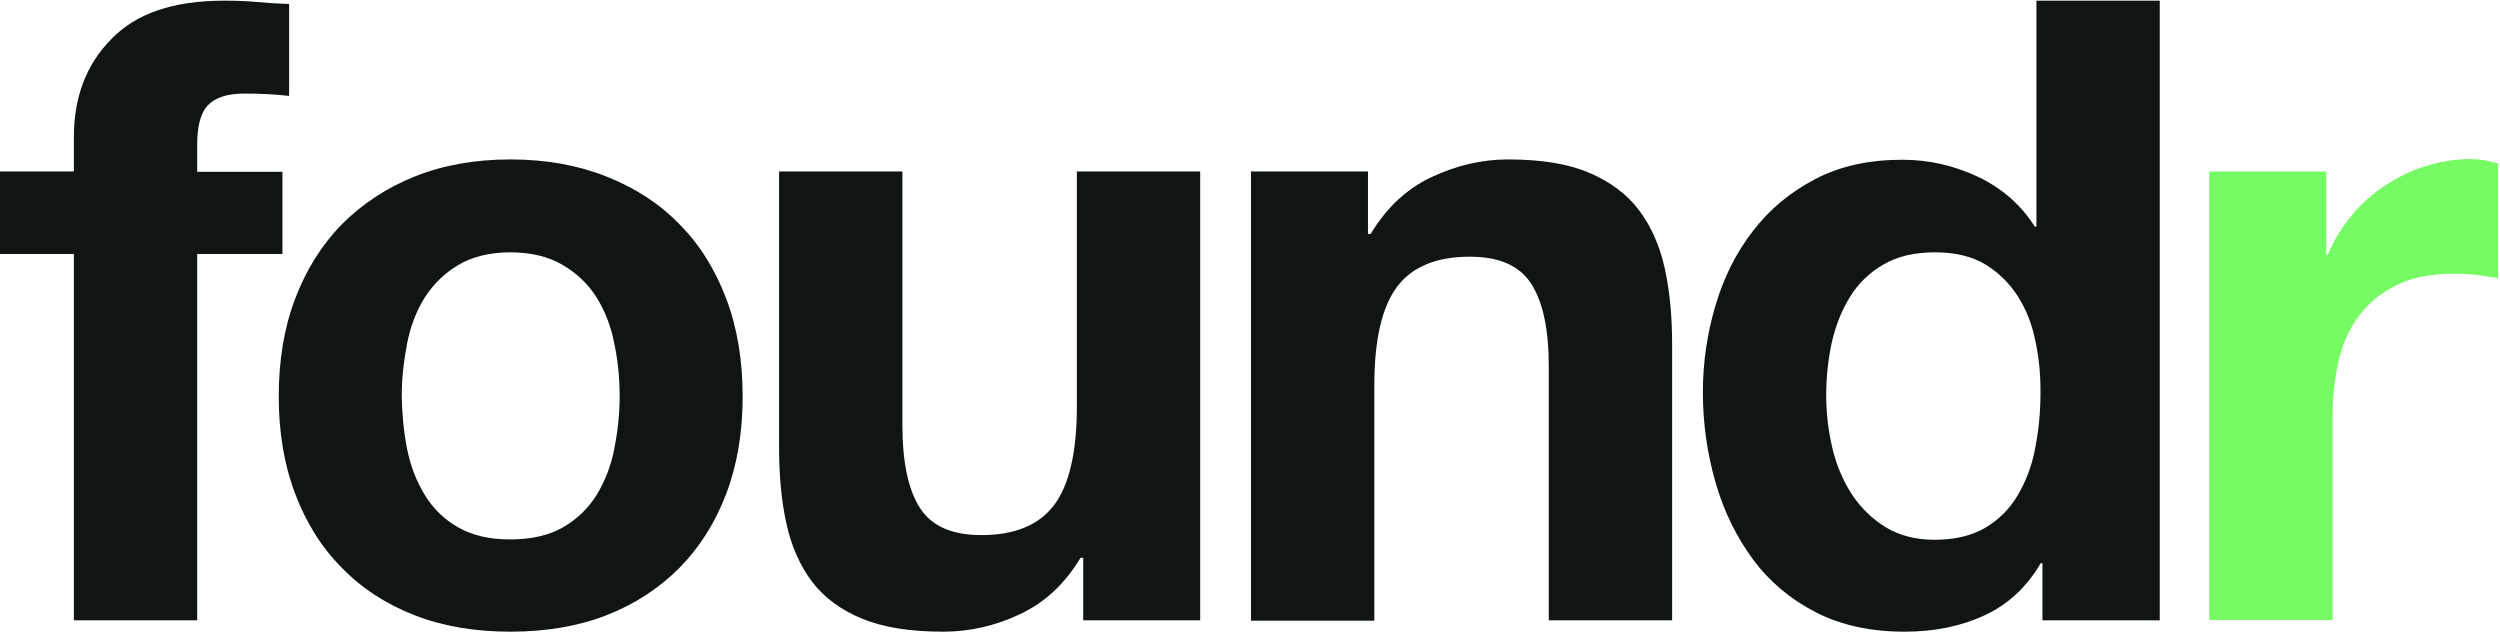 <?xml version="1.0" encoding="utf-8"?>
<!-- Generator: Adobe Illustrator 24.0.1, SVG Export Plug-In . SVG Version: 6.00 Build 0)  -->
<svg version="1.1" id="Layer_1" xmlns="http://www.w3.org/2000/svg" xmlns:xlink="http://www.w3.org/1999/xlink" x="0px" y="0px"
	 viewBox="0 0 748 189" style="enable-background:new 0 0 748 189;" xml:space="preserve">
<style type="text/css">
	.st0{clip-path:url(#SVGID_2_);fill:#111415;}
	.st1{fill:#111415;}
	.st2{fill:#76FB64;}
</style>
<g>
	<defs>
		<rect id="SVGID_1_" x="0.1" y="0.2" width="747.4" height="188.8"/>
	</defs>
	<clipPath id="SVGID_2_">
		<use xlink:href="#SVGID_1_"  style="overflow:visible;"/>
	</clipPath>
	<path class="st0" d="M0,76V51.3h22.1V41c0-11.9,3.7-21.7,11.2-29.3C40.7,4,51.9,0.2,67,0.2c3.3,0,6.6,0.1,9.9,0.4
		c3.3,0.3,6.5,0.5,9.6,0.6v27.5C82.2,28.2,77.7,28,73,28c-5,0-8.6,1.2-10.8,3.5C60,33.8,59,37.8,59,43.3v8.1h25.5V76H59v109.6H22.1
		V76H0"/>
</g>
<path class="st1" d="M88.3,89.4c3.3-8.7,8-16.2,14-22.3c6.1-6.1,13.3-10.9,21.8-14.3c8.5-3.4,18-5.1,28.6-5.1
	c10.6,0,20.1,1.7,28.7,5.1c8.6,3.4,15.9,8.1,21.9,14.3c6.1,6.1,10.7,13.6,14,22.3c3.3,8.7,4.9,18.5,4.9,29.2
	c0,10.7-1.6,20.4-4.9,29.1c-3.3,8.7-8,16.1-14,22.2c-6.1,6.1-13.4,10.9-21.9,14.2s-18.1,4.9-28.7,4.9c-10.6,0-20.1-1.6-28.6-4.9
	c-8.5-3.3-15.8-8-21.8-14.2c-6.1-6.1-10.7-13.5-14-22.2c-3.3-8.7-4.9-18.4-4.9-29.1C83.4,107.9,85,98.1,88.3,89.4 M121.8,134.3
	c1,5.1,2.8,9.7,5.3,13.8c2.5,4.1,5.8,7.3,10,9.7c4.2,2.4,9.3,3.6,15.6,3.6c6.2,0,11.5-1.2,15.7-3.6c4.2-2.4,7.6-5.7,10.1-9.7
	c2.5-4.1,4.3-8.7,5.3-13.8c1-5.1,1.6-10.3,1.6-15.7c0-5.4-0.5-10.6-1.6-15.8c-1-5.2-2.8-9.8-5.3-13.8c-2.5-4-5.9-7.2-10.1-9.7
	c-4.2-2.5-9.5-3.8-15.7-3.8c-6.2,0-11.4,1.3-15.6,3.8c-4.2,2.5-7.5,5.8-10,9.7c-2.5,4-4.3,8.6-5.3,13.8s-1.6,10.5-1.6,15.8
	C120.3,124,120.8,129.2,121.8,134.3z"/>
<path class="st1" d="M324.1,185.6v-18.7h-0.8c-4.7,7.8-10.7,13.4-18.2,16.9c-7.4,3.5-15.1,5.2-22.9,5.2c-9.9,0-18-1.3-24.3-3.9
	c-6.3-2.6-11.3-6.3-14.9-11c-3.6-4.8-6.2-10.6-7.7-17.4c-1.5-6.8-2.2-14.4-2.2-22.7V51.3h36.9v75.8c0,11.1,1.7,19.3,5.2,24.8
	c3.5,5.5,9.6,8.2,18.4,8.2c10,0,17.3-3,21.8-9c4.5-6,6.8-15.8,6.8-29.5V51.3h36.9v134.3H324.1"/>
<path class="st1" d="M409.3,51.3V70h0.8c4.7-7.8,10.7-13.5,18.2-17c7.4-3.5,15.1-5.3,22.9-5.3c9.9,0,18,1.3,24.3,4
	c6.3,2.7,11.3,6.4,14.9,11.2c3.6,4.8,6.2,10.6,7.7,17.4c1.5,6.8,2.2,14.4,2.2,22.7v82.6h-36.9v-75.8c0-11.1-1.7-19.3-5.2-24.8
	c-3.5-5.5-9.6-8.2-18.4-8.2c-10,0-17.3,3-21.8,9c-4.5,6-6.8,15.8-6.8,29.5v70.4h-36.9V51.3H409.3"/>
<path class="st1" d="M610.6,168.5c-4.3,7.3-10,12.5-17,15.7c-7,3.2-14.9,4.8-23.8,4.8c-10,0-18.9-1.9-26.5-5.8
	c-7.6-3.9-13.9-9.2-18.8-15.8c-4.9-6.7-8.7-14.3-11.2-23c-2.5-8.7-3.8-17.7-3.8-27c0-9,1.3-17.7,3.8-26.1
	c2.5-8.4,6.2-15.8,11.2-22.2c4.9-6.4,11.1-11.6,18.6-15.5c7.4-3.9,16.1-5.8,26-5.8c8,0,15.5,1.7,22.7,5.1c7.2,3.4,12.9,8.4,17,14.9
	h0.5V0.2h36.9v185.4h-35.1v-17.1H610.6 M609,102.1c-1-5.1-2.8-9.6-5.3-13.5c-2.5-3.9-5.8-7.1-9.7-9.5c-4-2.4-9-3.6-15.1-3.6
	c-6.1,0-11.2,1.2-15.3,3.6c-4.2,2.4-7.5,5.6-10,9.6c-2.5,4-4.3,8.5-5.5,13.6c-1.1,5.1-1.7,10.4-1.7,16c0,5.2,0.6,10.4,1.8,15.6
	c1.2,5.2,3.2,9.8,5.8,13.9c2.7,4.1,6.1,7.4,10.1,9.9c4.1,2.5,9,3.8,14.7,3.8c6.1,0,11.1-1.2,15.2-3.6c4.1-2.4,7.3-5.7,9.7-9.7
	c2.4-4.1,4.2-8.7,5.2-13.9c1-5.2,1.6-10.6,1.6-16.1C610.6,112.6,610.1,107.2,609,102.1z"/>
<path class="st2" d="M696,51.3v24.9h0.5c1.7-4.2,4.1-8,7-11.6c2.9-3.5,6.3-6.6,10.1-9.1c3.8-2.5,7.9-4.5,12.2-5.8
	c4.3-1.4,8.8-2.1,13.5-2.1c2.4,0,5.1,0.4,8.1,1.3v34.3c-1.7-0.3-3.8-0.6-6.2-0.9c-2.4-0.3-4.8-0.4-7-0.4c-6.8,0-12.5,1.1-17.1,3.4
	c-4.7,2.3-8.4,5.3-11.3,9.2c-2.9,3.9-4.9,8.4-6.1,13.6c-1.2,5.2-1.8,10.8-1.8,16.9v60.5H661V51.3H696"/>
</svg>

